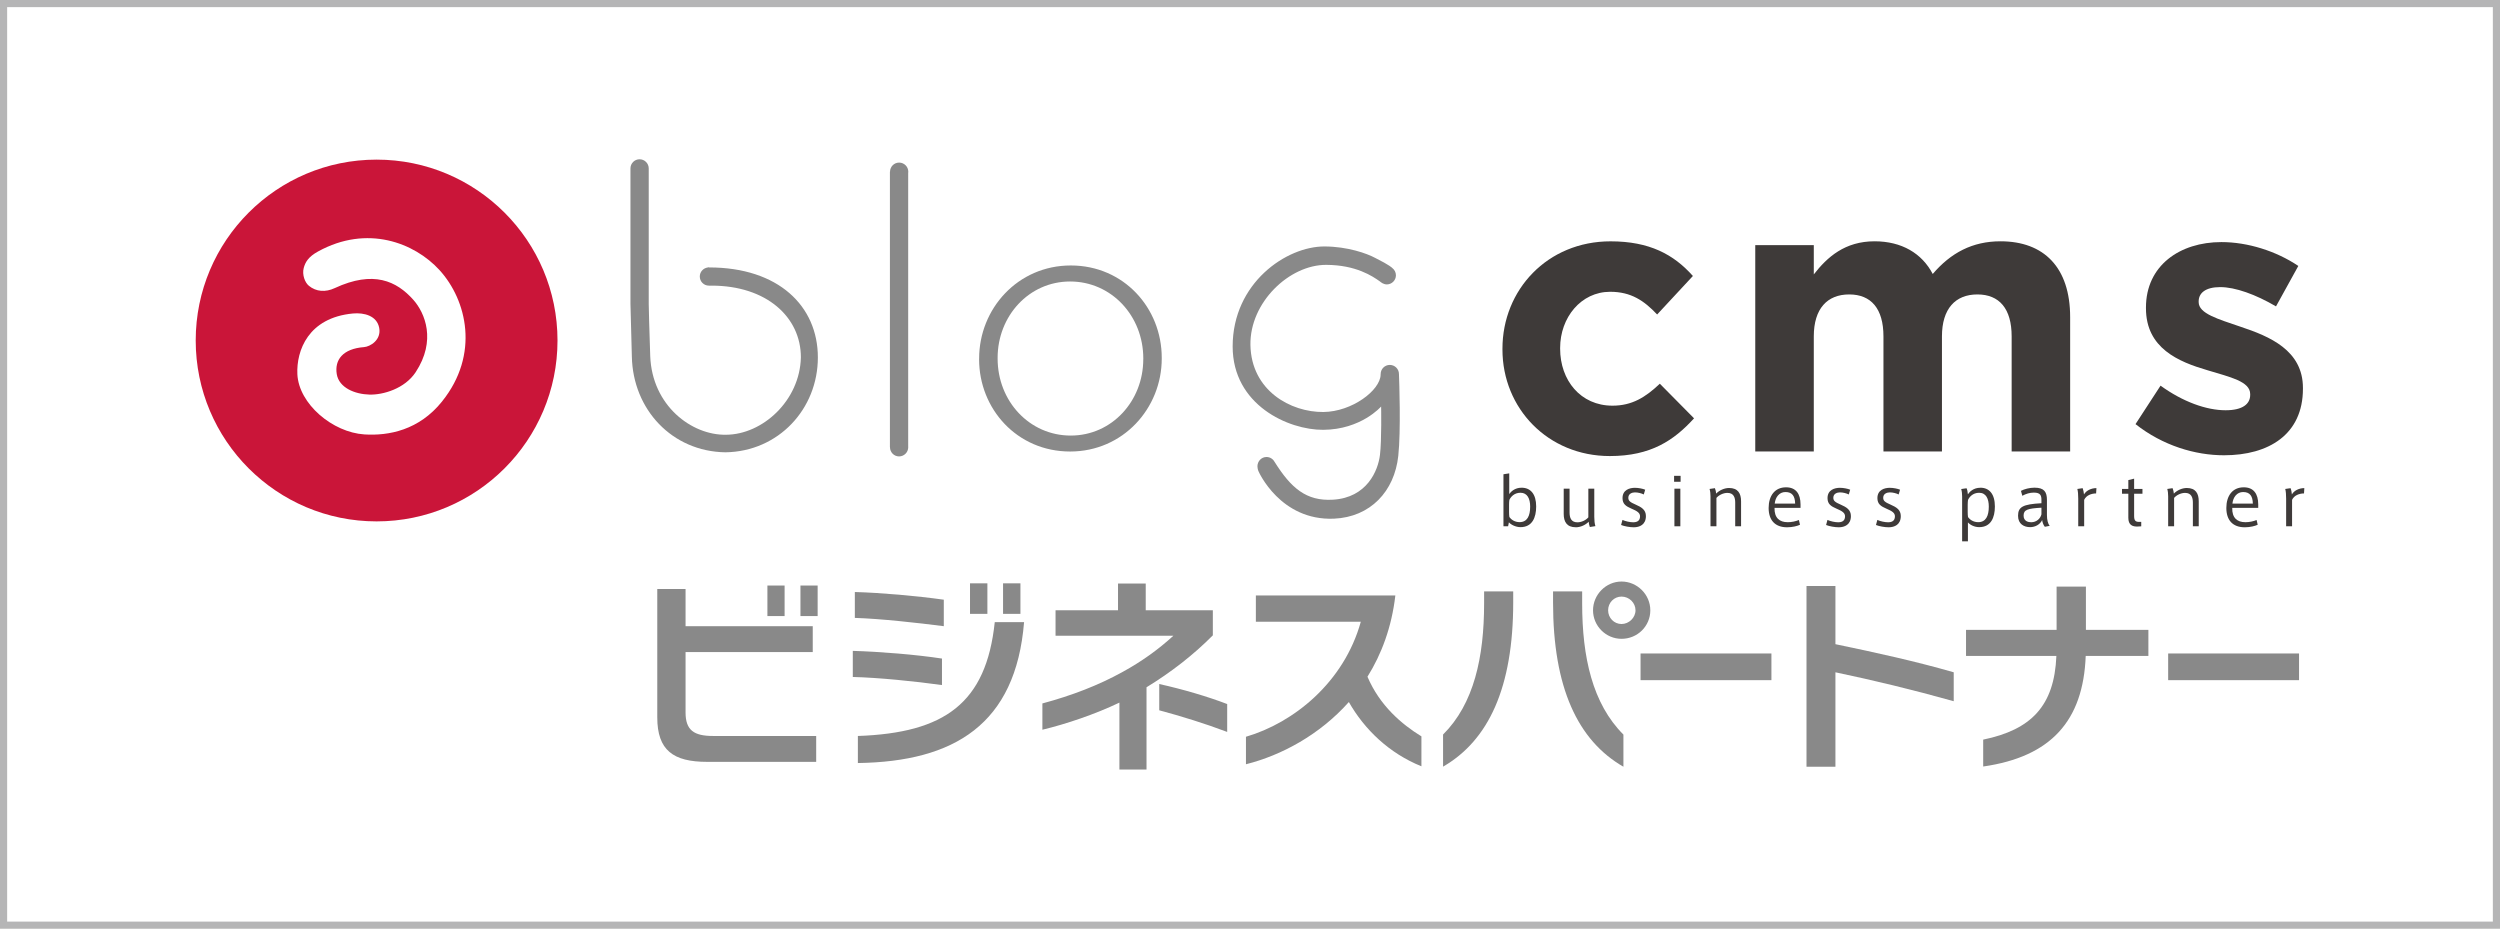 <?xml version="1.0" encoding="UTF-8"?>
<svg id="_レイヤー_2" data-name="レイヤー 2" xmlns="http://www.w3.org/2000/svg" viewBox="0 0 699.14 259.73">
  <defs>
    <style>
      .cls-1 {
        fill: #3e3a39;
      }

      .cls-1, .cls-2, .cls-3 {
        stroke-width: 0px;
      }

      .cls-2 {
        fill: #898989;
      }

      .cls-4 {
        fill: none;
        stroke: #b5b5b6;
        stroke-miterlimit: 10;
        stroke-width: 2px;
      }

      .cls-3 {
        fill: #ca1539;
      }
    </style>
  </defs>
  <g id="_レイヤー_1-2" data-name="レイヤー 1">
    <g>
      <rect class="cls-4" x="1" y="1" width="697.14" height="257.73"/>
      <g>
        <g>
          <g>
            <path class="cls-1" d="m420.17,97.74v-.22c0-16.47,12.58-30.03,30.23-30.03,10.88,0,17.66,3.66,23.03,9.69l-10,10.77c-3.66-3.88-7.31-6.35-13.13-6.35-8.18,0-14,7.21-14,15.71v.21c0,8.82,5.7,15.93,14.64,15.93,5.5,0,9.25-2.37,13.24-6.14l9.57,9.68c-5.58,6.13-12.04,10.55-23.55,10.55-17.33,0-30.03-13.35-30.03-29.8Z"/>
            <path class="cls-1" d="m490.87,68.56h16.37v8.18c3.76-4.85,8.71-9.26,17-9.26,7.54,0,13.24,3.34,16.26,9.14,5.06-5.92,11.1-9.14,18.95-9.14,12.16,0,19.48,7.32,19.48,21.2v37.57h-16.36v-32.18c0-7.75-3.44-11.73-9.58-11.73s-9.91,3.98-9.91,11.73v32.18h-16.36v-32.18c0-7.75-3.44-11.73-9.58-11.73s-9.9,3.98-9.9,11.73v32.18h-16.37v-57.69Z"/>
            <path class="cls-1" d="m597.21,118.61l7-10.76c6.24,4.52,12.82,6.88,18.19,6.88,4.74,0,6.88-1.73,6.88-4.3v-.22c0-3.55-5.59-4.74-11.94-6.67-8.07-2.36-17.21-6.13-17.21-17.33v-.21c0-11.73,9.46-18.3,21.1-18.3,7.32,0,15.27,2.48,21.51,6.67l-6.24,11.31c-5.7-3.34-11.4-5.39-15.6-5.39s-6.03,1.72-6.03,3.99v.21c0,3.23,5.48,4.74,11.73,6.89,8.08,2.69,17.43,6.56,17.43,17.11v.22c0,12.8-9.57,18.61-22.07,18.61-8.06,0-17.11-2.69-24.75-8.71Z"/>
          </g>
          <path class="cls-3" d="m105.31,44.64c-27.94,0-50.58,22.66-50.58,50.58s22.65,50.59,50.58,50.59,50.6-22.65,50.6-50.59-22.66-50.58-50.6-50.58Zm18.33,67.62c-6.46,8.06-14.94,9.65-21.72,9.23-8.9-.56-18.37-8.53-18.76-16.85-.29-6.58,3.02-15.79,15.54-16.97,3.16-.29,6.71.64,7.35,4.03.63,3.37-2.52,5.24-4.24,5.37-5.97.46-8.28,3.59-7.63,7.57.64,3.81,5.06,5.6,9.13,5.71,3.81.11,9.88-1.64,12.93-6.26,5.82-8.85,2.64-16.55-.66-20.26-4.66-5.21-11.1-8.31-21.97-3.26-2.58,1.21-5.2,1.02-7.22-.64-1.15-.94-1.94-3.15-1.45-4.99.43-1.6,1.28-3.12,4-4.61,13.76-7.59,26.98-2.44,33.96,5.19,7.69,8.41,11.28,23.61.74,36.73Z"/>
          <path class="cls-2" d="m273.82,100.45v-.19c0-13.93,10.82-26.02,25.63-26.02s25.44,11.88,25.44,25.83v.19c0,13.93-10.82,26.01-25.63,26.01s-25.45-11.89-25.45-25.82Zm45.91,0v-.19c0-11.98-8.97-21.54-20.47-21.54s-20.27,9.65-20.27,21.36v.19c0,11.98,8.95,21.54,20.45,21.54s20.28-9.65,20.28-21.35Z"/>
          <path class="cls-2" d="m253.98,48.39c.01-.12.03-.23.03-.36,0-1.41-1.15-2.56-2.56-2.56s-2.53,1.13-2.55,2.53h-.03v77.06h.02v.02c0,1.41,1.14,2.56,2.54,2.56s2.56-1.15,2.56-2.56c0-.06-.01-.12-.01-.18V48.39Z"/>
          <path class="cls-2" d="m386.1,104.79c-.1,4.35-7.96,10.34-16,10.43-9.12.08-20.17-5.95-20.41-18.74-.2-11.92,10.9-22.47,21.23-22.41,8.31.04,12.93,3.17,14.99,4.64,0,0,.44.38.71.5.25.14.76.33,1.19.33,1.42,0,2.57-1.14,2.57-2.56,0-.83-.41-1.57-1.03-2.04h0s-.58-.73-4.8-2.83c-2.28-1.23-7.65-3.15-14.08-3.19-10.71-.07-25.75,10.22-25.75,27.97,0,16.35,15.58,23.37,25.32,23.31,10.64-.06,16.2-6.52,16.2-6.52,0,0,.18,9.32-.32,13.51-.52,4.39-3.62,11.99-13.15,12.55-7.5.45-11.75-3.29-16.33-10.59h-.01c-.42-.8-1.27-1.35-2.24-1.35-1.4,0-2.51,1.15-2.54,2.56-.02.24.08.99.33,1.5,0,0,6.05,13.81,21.07,13.19,10.21-.44,16.93-7.67,17.99-17.56.76-7.09.27-20.94.19-22.84v-.04c0-1.41-1.14-2.56-2.56-2.56s-2.56,1.15-2.56,2.56c0,0,0-.02-.02.18Z"/>
          <path class="cls-2" d="m198.33,74.78s-.05-.02-.08-.02c-.02,0-.06.01-.07.01h-.22v.03c-1.26.15-2.26,1.21-2.26,2.53,0,1.41,1.13,2.55,2.54,2.55.19,0,.57.03.76,0,15.36,0,24.97,8.8,24.97,20.05-.27,12.1-10.72,21.61-20.94,21.65-9.6.17-20.68-8.13-21.19-22.02-.25-6.35-.42-14.62-.42-14.62v-37.83h0v-.02c0-1.4-1.15-2.55-2.56-2.55s-2.55,1.15-2.55,2.55v.02h0v37.83s.33,12.58.39,14.77c.29,14.77,11.21,26.56,26.17,26.78,14.87-.22,25.85-12.14,25.85-26.53s-11.06-25.17-30.39-25.17Z"/>
        </g>
        <g>
          <path class="cls-2" d="m197.78,213.06c-9.5,0-13.97-3.22-13.97-12.44v-35.9h7.91v10.4h35.57v7.24h-35.57v16.9c0,4.98,2.38,6.56,7.69,6.56h28.84v7.24h-30.48Zm16.83-40.77v-8.54h4.81v8.54h-4.81Zm9.24,0v-8.54h4.81v8.54h-4.81Z"/>
          <path class="cls-2" d="m238.49,189.31v-7.29c7.58.23,17.53,1.02,24.94,2.15v7.41c-7.69-1.07-17.87-2.09-24.94-2.26Zm.57-16.51v-7.24c7.52.22,17.19,1.07,24.88,2.15v7.41c-7.47-.96-17.64-2.09-24.88-2.32Zm.85,40.6v-7.58c24.26-.85,35.9-9.16,38.28-31.84h8.2c-2.32,28.61-19.56,39.02-46.48,39.41Zm31.36-41.73v-8.54h4.86v8.54h-4.86Zm9.24,0v-8.54h4.86v8.54h-4.86Z"/>
          <path class="cls-2" d="m320.63,192.19v23.01h-7.58v-18.71c-6.73,3.22-14.87,5.99-21.54,7.58v-7.35c8.2-2.2,15.72-5.09,22.45-8.82,5.26-2.88,10.01-6.28,14.19-10.12h-32.96v-7.12h17.47v-7.47h7.75v7.47h18.77v7.01c-5.37,5.43-11.7,10.35-18.55,14.53Zm3.56,6.45v-7.35c6.62,1.47,13.52,3.5,19,5.6v7.8c-6.11-2.32-12.89-4.41-19-6.05Z"/>
          <path class="cls-2" d="m377.22,196.32c-8.14,9.16-18.88,14.93-28.78,17.41v-7.69c13.34-3.9,27.42-15.21,32.12-32.17h-29.35v-7.35h39.01c-1.02,8.82-3.84,16.4-7.8,22.73,3.45,8.09,9.56,13.29,15.09,16.68v8.37c-8.99-3.62-15.94-10.29-20.3-17.98Z"/>
          <path class="cls-2" d="m403.56,214.41v-8.99c8.65-8.59,11.48-21.66,11.48-36.7v-3.34h8.14v3.05c0,23.86-6.9,38.62-19.62,45.97Zm30.76-45.91v-3.11h8.14v3.34c0,15.04,2.88,28.05,11.54,36.7v8.99c-12.78-7.35-19.68-22.16-19.68-45.91Zm19.15,10.15c-4.37,0-7.97-3.6-7.97-7.97s3.6-8.05,7.97-8.05,8.05,3.61,8.05,8.05-3.6,7.97-8.05,7.97Zm0-11.81c-2.07,0-3.75,1.69-3.75,3.83s1.68,3.84,3.75,3.84,3.91-1.76,3.91-3.84-1.76-3.83-3.91-3.83Z"/>
          <path class="cls-2" d="m458.79,190.21v-7.46h36.6v7.46h-36.6Z"/>
          <path class="cls-2" d="m513.29,188.01v26.41h-8.09v-50.55h8.09v16.28c11.42,2.37,22.45,4.8,33.08,7.86v8.09c-11.48-3.22-22.56-5.88-33.08-8.09Z"/>
          <path class="cls-2" d="m583.28,183.43c-.68,18.21-9.78,28.22-28.67,30.93v-7.52c13.4-2.77,19.9-9.39,20.47-23.41h-25.27v-7.29h25.33v-12.1h8.2v12.1h17.47v7.29h-17.53Z"/>
          <path class="cls-2" d="m606.34,190.21v-7.46h36.6v7.46h-36.6Z"/>
        </g>
        <g>
          <path class="cls-1" d="m420.45,147.17v-14.54l1.62-.25v5.78c.47-.66,1.55-1.77,3.45-1.77,2.51,0,4.08,1.77,4.08,5.25,0,3.08-1.09,5.78-4.39,5.78-1.26,0-2.62-.64-3.24-1.35l-.22,1.11h-1.29Zm1.57-4.03c0,.51.02,1.08.09,1.46.46.66,1.46,1.42,2.84,1.42,2.13,0,2.97-1.71,2.97-4.34,0-2.21-.78-3.88-2.71-3.88-1.81,0-2.77,1.26-3.1,1.99-.06.33-.09.87-.09,1.33v2.02Z"/>
          <path class="cls-1" d="m440.67,147.45c-2.51,0-3.37-1.55-3.37-3.74v-7.05h1.64v6.67c0,1.44.42,2.74,2.19,2.74,1.13,0,2.37-.58,3.06-1.39v-8.02h1.66v7.89c0,.98.09,1.86.31,2.59l-1.55.24c-.19-.47-.29-1.08-.33-1.47-.87.89-2.26,1.55-3.61,1.55Z"/>
          <path class="cls-1" d="m459.69,138.28c-.66-.33-1.6-.58-2.46-.58-.73,0-1.86.31-1.86,1.51,0,.89.58,1.26,2.04,1.9,1.61.71,2.88,1.44,2.88,3.21,0,2.42-1.77,3.14-3.39,3.14-1.09,0-2.64-.27-3.55-.64l.38-1.42c.87.4,2.13.66,3.01.66,1,0,1.91-.35,1.91-1.66,0-.98-.82-1.48-2.39-2.15-1.51-.66-2.51-1.26-2.51-2.95,0-2.31,1.99-2.88,3.46-2.88.99,0,2.2.24,2.88.53l-.4,1.35Z"/>
          <path class="cls-1" d="m469.99,134.73h-1.82v-1.66h1.82v1.66Zm-.07,12.45h-1.66v-10.52h1.66v10.52Z"/>
          <path class="cls-1" d="m479.59,136.53c.18.44.33,1.11.34,1.51.82-.87,2.26-1.57,3.61-1.57,2.5,0,3.36,1.53,3.36,3.72v6.98h-1.64v-6.6c0-1.44-.42-2.73-2.19-2.73-1.13,0-2.37.6-3.06,1.4v7.93h-1.66v-8.37c0-.67-.07-1.44-.26-2.06l1.5-.22Z"/>
          <path class="cls-1" d="m499.9,146.04c1.16,0,2.33-.26,3.17-.62l.31,1.33c-.73.35-2.1.71-3.61.71-3.39,0-5.16-2.01-5.16-5.4s1.71-5.78,4.87-5.78c2.73,0,4.05,1.79,4.05,4.79v.95h-7.27c-.09,2.86,1.46,4.01,3.63,4.01h.02Zm-.6-8.44c-1.73,0-2.81,1.46-2.99,3.23h5.71c-.04-2.09-.82-3.23-2.7-3.23h-.02Z"/>
          <path class="cls-1" d="m517.02,138.28c-.66-.33-1.6-.58-2.46-.58-.73,0-1.86.31-1.86,1.51,0,.89.58,1.26,2.04,1.9,1.61.71,2.88,1.44,2.88,3.21,0,2.42-1.77,3.14-3.39,3.14-1.09,0-2.64-.27-3.55-.64l.38-1.42c.87.4,2.13.66,3.01.66,1,0,1.91-.35,1.91-1.66,0-.98-.82-1.48-2.39-2.15-1.51-.66-2.51-1.26-2.51-2.95,0-2.31,1.99-2.88,3.46-2.88.99,0,2.2.24,2.88.53l-.4,1.35Z"/>
          <path class="cls-1" d="m530.97,138.28c-.66-.33-1.6-.58-2.46-.58-.73,0-1.86.31-1.86,1.51,0,.89.58,1.26,2.04,1.9,1.61.71,2.88,1.44,2.88,3.21,0,2.42-1.77,3.14-3.39,3.14-1.09,0-2.64-.27-3.55-.64l.38-1.42c.87.4,2.13.66,3.01.66,1,0,1.91-.35,1.91-1.66,0-.98-.82-1.48-2.39-2.15-1.51-.66-2.51-1.26-2.51-2.95,0-2.31,1.99-2.88,3.46-2.88.99,0,2.21.24,2.88.53l-.4,1.35Z"/>
          <path class="cls-1" d="m553.82,136.39c2.5,0,4.06,1.77,4.06,5.25,0,3.08-1.09,5.78-4.39,5.78-1.26,0-2.46-.56-3.15-1.33v5.29h-1.62v-12.56c0-.67-.07-1.44-.25-2.06l1.49-.22c.19.35.33,1.13.37,1.7.49-.73,1.59-1.84,3.48-1.84h.02Zm-3.54,6.76c0,.51.02,1.08.09,1.46.46.66,1.46,1.42,2.84,1.42,2.13,0,2.97-1.71,2.97-4.34,0-2.21-.76-3.88-2.71-3.88-1.81,0-2.77,1.26-3.1,1.99-.05.33-.09.87-.09,1.33v2.02Z"/>
          <path class="cls-1" d="m573.24,147.05l-1.39.27c-.42-.49-.68-1.26-.75-1.89-.6,1.28-1.97,1.99-3.37,1.99-1.66,0-3.37-.84-3.37-3.17,0-2.46,1.28-3.24,6.54-3.52v-.89c0-1.24-.24-2.08-2.12-2.08-1.13,0-2.21.33-3.23.89l-.38-1.38c.93-.49,2.4-.89,3.79-.89,2.72,0,3.48,1.2,3.48,3.45v4.21c0,1.31.27,2.44.78,3.02Zm-7.33-2.86c0,1.57,1.31,1.86,2.11,1.86,1.53,0,2.59-1.04,2.88-2.21v-1.86c-3.86.22-4.99.56-4.99,2.21Z"/>
          <path class="cls-1" d="m586.28,136.51l-.09,1.48c-1.3,0-2.77.53-3.34,1.8v7.38h-1.66v-7.73c0-1.04-.07-2.08-.25-2.7l1.49-.22c.18.44.33,1.26.37,1.75.6-1.08,2.02-1.77,3.48-1.77Z"/>
          <path class="cls-1" d="m598.81,145.95v1.24l-.87.05c-1.7.11-2.74-.51-2.74-2.44v-6.73h-1.77v-1.33h1.77v-2.48l1.62-.4v2.88h2.33v1.33h-2.33v6.18c0,1.29.33,1.7,1.38,1.7h.6Z"/>
          <path class="cls-1" d="m607.58,136.53c.19.44.33,1.11.35,1.51.82-.87,2.26-1.57,3.61-1.57,2.5,0,3.35,1.53,3.35,3.72v6.98h-1.64v-6.6c0-1.44-.42-2.73-2.19-2.73-1.13,0-2.37.6-3.06,1.4v7.93h-1.66v-8.37c0-.67-.07-1.44-.25-2.06l1.49-.22Z"/>
          <path class="cls-1" d="m627.9,146.04c1.16,0,2.33-.26,3.17-.62l.31,1.33c-.73.35-2.1.71-3.61.71-3.39,0-5.16-2.01-5.16-5.4s1.71-5.78,4.87-5.78c2.73,0,4.05,1.79,4.05,4.79v.95h-7.27c-.09,2.86,1.46,4.01,3.62,4.01h.02Zm-.6-8.44c-1.73,0-2.81,1.46-2.99,3.23h5.71c-.04-2.09-.82-3.23-2.7-3.23h-.02Z"/>
          <path class="cls-1" d="m644.42,136.51l-.09,1.48c-1.3,0-2.77.53-3.34,1.8v7.38h-1.66v-7.73c0-1.04-.07-2.08-.25-2.7l1.49-.22c.19.44.33,1.26.37,1.75.6-1.08,2.02-1.77,3.48-1.77Z"/>
        </g>
      </g>
    </g>
  </g>
</svg>